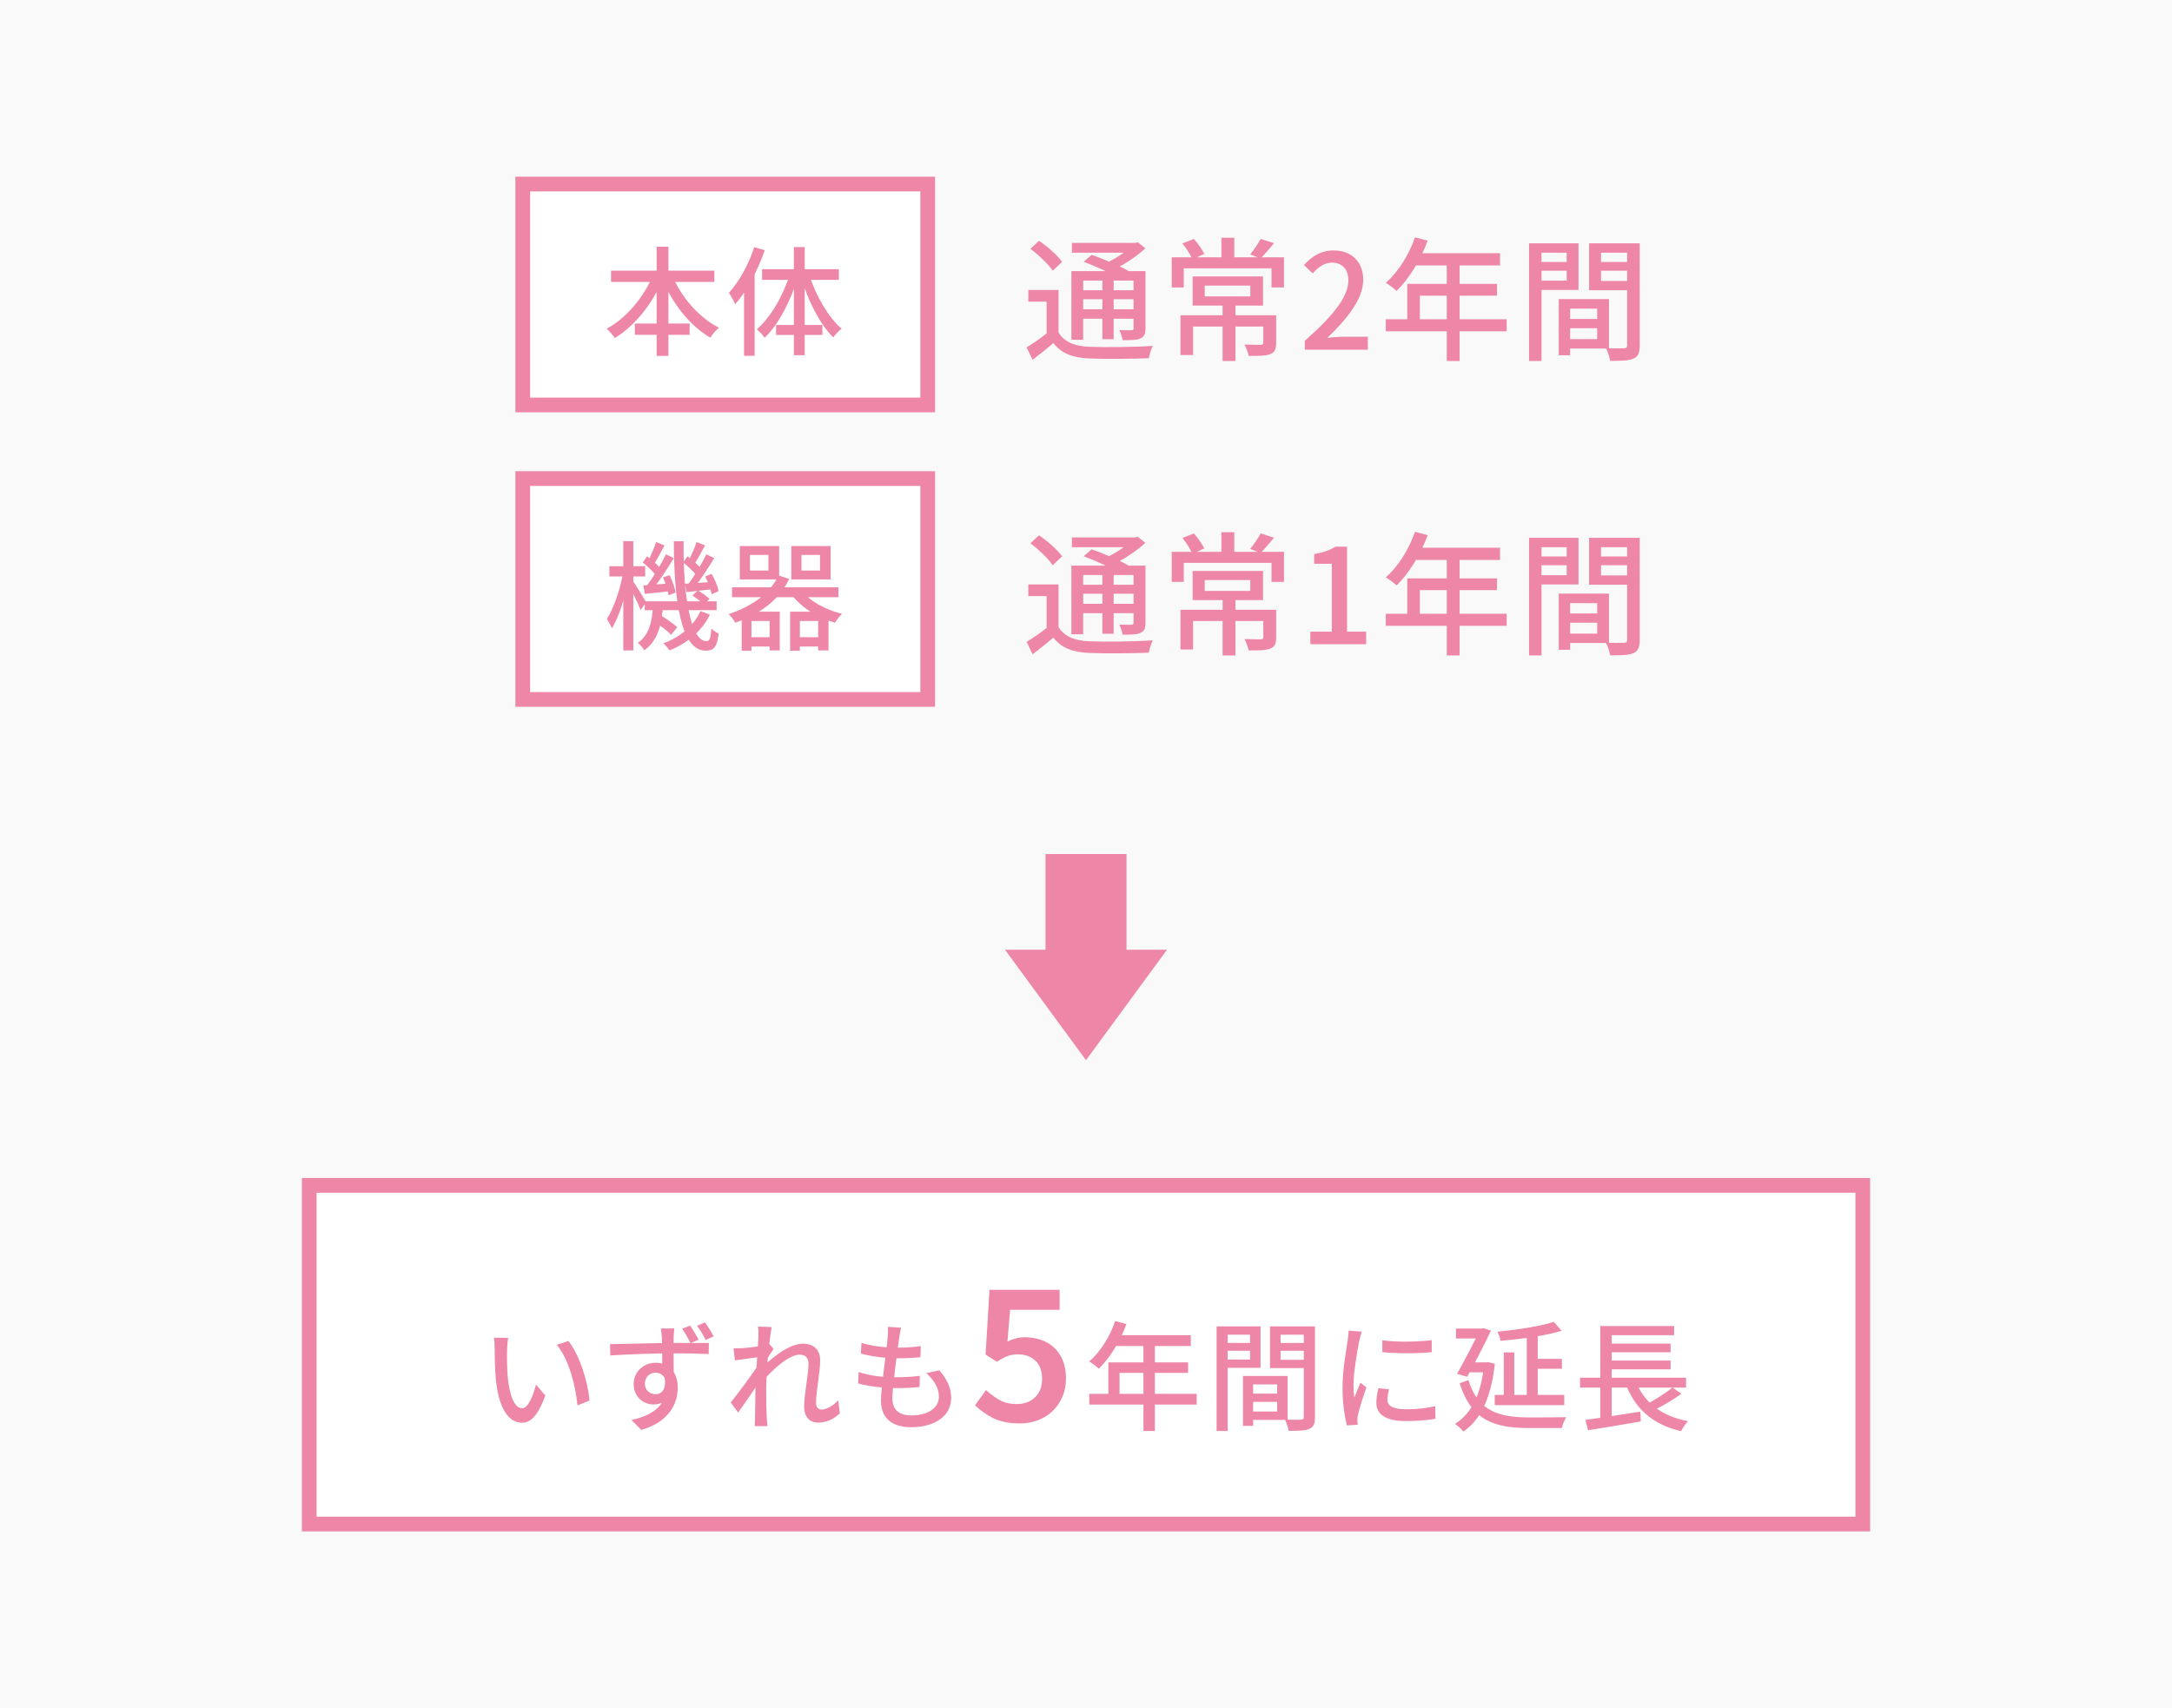 <svg width="295" height="232" viewBox="0 0 295 232" fill="none" xmlns="http://www.w3.org/2000/svg">
<rect width="295" height="232" fill="#F9F9F9"/>
<rect x="71" y="25" width="55" height="30" fill="white"/>
<path d="M82.992 36.76V38.296H97.024V36.76H82.992ZM86.224 43.944V45.48H93.664V43.944H86.224ZM89.184 33.512V48.344H90.784V33.512H89.184ZM88.72 37.288C87.504 40.296 85.056 43.24 82.4 44.648C82.752 44.952 83.248 45.528 83.504 45.912C86.272 44.232 88.688 41.176 90.096 37.736L88.72 37.288ZM91.264 37.336L89.904 37.8C91.296 41.176 93.664 44.232 96.48 45.864C96.736 45.432 97.264 44.824 97.648 44.504C94.912 43.144 92.48 40.296 91.264 37.336ZM102.448 33.56C101.68 35.912 100.384 38.264 98.992 39.784C99.28 40.152 99.712 40.968 99.856 41.32C101.456 39.496 102.928 36.696 103.872 33.992L102.448 33.56ZM101.056 37.816V48.328H102.496V36.392L102.48 36.376L101.056 37.816ZM107.824 33.56V48.248H109.296V33.56H107.824ZM103.504 36.568V38.008H113.936V36.568H103.504ZM105.408 44.136V45.496H111.696V44.136H105.408ZM109.92 37.352L108.816 37.672C109.728 40.808 111.344 44.024 113.168 45.832C113.44 45.432 113.952 44.904 114.304 44.648C112.496 43.08 110.8 40.152 109.92 37.352ZM107.28 37.24C106.384 40.136 104.64 43.16 102.784 44.728C103.12 44.984 103.616 45.512 103.856 45.88C105.776 44.04 107.424 40.808 108.384 37.56L107.28 37.24Z" fill="#EE86A8"/>
<rect x="71" y="25" width="55" height="30" stroke="#EE86A8" stroke-width="2"/>
<path d="M143.77 39.382H139.666V40.966H142.15V45.862H143.77V39.382ZM143.77 45.178H142.294C141.376 45.916 140.314 46.654 139.432 47.176L140.242 48.868C141.268 48.094 142.186 47.356 143.068 46.6C144.166 48.022 145.714 48.598 147.982 48.688C150.088 48.778 153.922 48.742 156.028 48.652C156.118 48.148 156.37 47.374 156.568 46.978C154.264 47.14 150.052 47.194 148 47.104C146.002 47.032 144.58 46.474 143.77 45.178ZM139.954 33.784C141.07 34.63 142.402 35.89 142.978 36.772L144.256 35.566C143.644 34.684 142.276 33.496 141.124 32.704L139.954 33.784ZM147.19 35.548C148.9 36.196 151.132 37.222 152.248 37.924L153.4 36.88C152.194 36.16 149.926 35.188 148.27 34.612L147.19 35.548ZM145.516 36.826V46.15H147.118V38.104H154.75V36.826H145.516ZM153.958 36.826V44.566C153.958 44.782 153.886 44.854 153.67 44.854C153.454 44.854 152.752 44.872 152.032 44.836C152.212 45.214 152.41 45.79 152.482 46.204C153.634 46.204 154.408 46.204 154.912 45.952C155.434 45.718 155.578 45.34 155.578 44.584V36.826H153.958ZM145.588 32.992V34.324H154.39V32.992H145.588ZM146.398 39.418V40.642H154.552V39.418H146.398ZM146.398 42.01V43.288H154.552V42.01H146.398ZM149.728 37.402V46.078H151.258V37.402H149.728ZM153.796 32.992V33.298C153.04 34.144 151.42 35.224 149.998 35.836C150.25 36.07 150.664 36.52 150.862 36.808C152.518 36.07 154.318 34.882 155.56 33.73L154.534 32.902L154.192 32.992H153.796ZM166.054 41.146V49.03H167.8V41.146H166.054ZM163.624 38.788H169.816V40.264H163.624V38.788ZM161.986 37.546V41.506H171.544V37.546H161.986ZM160.33 42.82V48.22H162.04V44.35H172.408V42.82H160.33ZM171.58 42.82V46.546C171.58 46.762 171.508 46.816 171.22 46.834C170.95 46.834 169.996 46.834 169.024 46.798C169.258 47.248 169.51 47.896 169.6 48.346C170.95 48.346 171.886 48.346 172.534 48.094C173.164 47.842 173.326 47.392 173.326 46.564V42.82H171.58ZM165.892 32.29V35.602H167.638V32.29H165.892ZM159.142 34.954V39.04H160.78V36.448H172.696V39.04H174.388V34.954H159.142ZM160.6 33.064C161.122 33.712 161.698 34.63 161.95 35.224L163.57 34.486C163.282 33.91 162.706 33.064 162.148 32.452L160.6 33.064ZM171.22 32.452C170.896 33.064 170.284 33.982 169.798 34.558L171.22 35.098C171.742 34.576 172.408 33.802 173.038 33.028L171.22 32.452ZM177.214 47.5H185.782V45.736H182.47C181.822 45.736 180.976 45.808 180.292 45.88C183.1 43.18 185.152 40.534 185.152 37.996C185.152 35.584 183.586 34.018 181.156 34.018C179.428 34.018 178.258 34.756 177.106 35.998L178.294 37.132C178.996 36.322 179.86 35.674 180.904 35.674C182.38 35.674 183.136 36.664 183.136 38.086C183.136 40.264 181.138 42.838 177.214 46.294V47.5ZM192.178 32.236C191.35 34.648 189.892 36.97 188.218 38.41C188.65 38.662 189.37 39.22 189.694 39.508C191.332 37.906 192.934 35.35 193.906 32.686L192.178 32.236ZM192.196 34.396L191.368 36.052H203.734V34.396H192.196ZM191.134 38.554V44.206H192.844V40.156H203.32V38.554H191.134ZM188.218 43.36V44.998H204.634V43.36H188.218ZM196.498 35.26V49.03H198.244V35.26H196.498ZM212.518 43.324V44.584H217.738V43.324H212.518ZM212.428 40.624V41.92H216.928V46.06H212.428V47.338H218.53V40.624H212.428ZM211.708 40.624V48.256H213.256V40.624H211.708ZM208.522 35.584V36.772H213.31V35.584H208.522ZM216.838 35.584V36.772H221.698V35.584H216.838ZM220.996 33.046V46.888C220.996 47.194 220.888 47.302 220.564 47.302C220.24 47.32 219.142 47.338 218.116 47.284C218.368 47.752 218.62 48.544 218.692 49.012C220.222 49.012 221.212 48.994 221.86 48.706C222.508 48.418 222.706 47.896 222.706 46.906V33.046H220.996ZM208.648 33.046V34.324H212.788V38.122H208.648V39.382H214.39V33.046H208.648ZM221.878 33.046H215.83V39.418H221.878V38.158H217.45V34.324H221.878V33.046ZM207.676 33.046V49.03H209.368V33.046H207.676Z" fill="#EE86A8"/>
<rect x="71" y="65" width="55" height="30" fill="white"/>
<path d="M87.568 81.672V82.872H97.328V81.672H87.568ZM88.848 84.424C89.648 84.936 90.672 85.704 91.152 86.232L91.984 85.192C91.472 84.712 90.432 83.992 89.632 83.512L88.848 84.424ZM94.048 80.888C94.592 81.224 95.264 81.752 95.584 82.104L96.368 81.352C96.032 81 95.344 80.52 94.784 80.2L94.048 80.888ZM88.688 82.264C88.576 84.264 88.24 86.216 86.624 87.32C86.944 87.544 87.328 88.024 87.52 88.328C89.408 86.968 89.872 84.728 90.048 82.264H88.688ZM91.52 73.512C91.536 81.576 92.48 88.36 95.824 88.376C96.976 88.376 97.392 87.864 97.616 86.04C97.312 85.912 96.88 85.656 96.608 85.368C96.528 86.744 96.368 87.08 95.936 87.08C93.872 87.08 92.752 81.192 92.848 73.512H91.52ZM95.136 83C94.256 84.952 92.464 86.504 90.112 87.368C90.368 87.624 90.752 88.072 90.928 88.344C93.376 87.352 95.344 85.704 96.416 83.48L95.136 83ZM92.784 76.392C93.456 76.92 94.256 77.688 94.624 78.216L95.232 77.272C94.864 76.776 94.064 76.04 93.376 75.56L92.784 76.392ZM95.776 78.296C96.176 79.048 96.528 80.072 96.656 80.712L97.6 80.296C97.488 79.672 97.088 78.696 96.656 77.944L95.776 78.296ZM93.024 79.288L93.248 80.424C94.304 80.312 95.472 80.184 96.704 80.04L96.688 79.048C95.312 79.144 94.016 79.24 93.024 79.288ZM94.608 73.624C94.352 74.424 93.856 75.56 93.456 76.264L94.288 76.648C94.736 75.992 95.28 74.968 95.76 74.072L94.608 73.624ZM95.936 75.288C95.328 76.552 94.256 78.344 93.408 79.432L94.224 79.896C95.088 78.84 96.176 77.16 97.008 75.8L95.936 75.288ZM87.296 76.392C87.968 76.92 88.768 77.688 89.12 78.216L89.744 77.272C89.376 76.776 88.576 76.04 87.888 75.56L87.296 76.392ZM90.048 78.424C90.4 79.208 90.72 80.216 90.816 80.856L91.76 80.472C91.664 79.864 91.328 78.872 90.928 78.12L90.048 78.424ZM87.376 79.512L87.584 80.664C88.64 80.552 89.84 80.44 91.072 80.296L91.056 79.24C89.664 79.352 88.368 79.448 87.376 79.512ZM89.12 73.624C88.848 74.424 88.352 75.592 87.968 76.312L88.8 76.68C89.232 76.024 89.776 74.968 90.256 74.088L89.12 73.624ZM90.448 75.288C89.808 76.616 88.688 78.488 87.792 79.624L88.608 80.072C89.52 78.968 90.656 77.224 91.52 75.8L90.448 75.288ZM82.768 76.904V78.296H87.632V76.904H82.768ZM84.656 73.496V88.344H86.016V73.496H84.656ZM84.624 77.816C84.256 79.976 83.36 82.648 82.416 84.072C82.64 84.392 82.96 84.968 83.104 85.336C84.144 83.72 85.04 80.6 85.456 78.088L84.624 77.816ZM85.936 78.872L85.36 79.432C85.744 80.104 86.688 81.992 87.008 82.856L87.76 81.784C87.504 81.32 86.256 79.304 85.936 78.872ZM101.856 75.368H104.368V77.496H101.856V75.368ZM100.48 74.168V78.696H105.824V74.168H100.48ZM108.848 75.368H111.376V77.496H108.848V75.368ZM107.472 74.168V78.696H112.816V74.168H107.472ZM99.424 79.768V81.112H113.872V79.768H99.424ZM101.44 86.552V87.816H105.168V86.552H101.44ZM108.016 86.552V87.816H111.76V86.552H108.016ZM108.816 80.12L107.424 80.648C108.736 82.456 110.992 83.896 113.408 84.584C113.632 84.216 114.048 83.656 114.368 83.368C112.08 82.824 109.872 81.592 108.816 80.12ZM100.736 83.08V88.392H102.064V84.344H104.528V88.344H105.904V83.08H100.736ZM107.312 83.08V88.392H108.64V84.344H111.12V88.344H112.528V83.08H107.312ZM105.728 78.152C104.624 80.6 102.128 82.36 98.96 83.416C99.248 83.672 99.696 84.248 99.872 84.584C103.232 83.384 105.856 81.48 107.184 78.632L105.728 78.152Z" fill="#EE86A8"/>
<rect x="71" y="65" width="55" height="30" stroke="#EE86A8" stroke-width="2"/>
<path d="M143.77 79.382H139.666V80.966H142.15V85.862H143.77V79.382ZM143.77 85.178H142.294C141.376 85.916 140.314 86.654 139.432 87.176L140.242 88.868C141.268 88.094 142.186 87.356 143.068 86.6C144.166 88.022 145.714 88.598 147.982 88.688C150.088 88.778 153.922 88.742 156.028 88.652C156.118 88.148 156.37 87.374 156.568 86.978C154.264 87.14 150.052 87.194 148 87.104C146.002 87.032 144.58 86.474 143.77 85.178ZM139.954 73.784C141.07 74.63 142.402 75.89 142.978 76.772L144.256 75.566C143.644 74.684 142.276 73.496 141.124 72.704L139.954 73.784ZM147.19 75.548C148.9 76.196 151.132 77.222 152.248 77.924L153.4 76.88C152.194 76.16 149.926 75.188 148.27 74.612L147.19 75.548ZM145.516 76.826V86.15H147.118V78.104H154.75V76.826H145.516ZM153.958 76.826V84.566C153.958 84.782 153.886 84.854 153.67 84.854C153.454 84.854 152.752 84.872 152.032 84.836C152.212 85.214 152.41 85.79 152.482 86.204C153.634 86.204 154.408 86.204 154.912 85.952C155.434 85.718 155.578 85.34 155.578 84.584V76.826H153.958ZM145.588 72.992V74.324H154.39V72.992H145.588ZM146.398 79.418V80.642H154.552V79.418H146.398ZM146.398 82.01V83.288H154.552V82.01H146.398ZM149.728 77.402V86.078H151.258V77.402H149.728ZM153.796 72.992V73.298C153.04 74.144 151.42 75.224 149.998 75.836C150.25 76.07 150.664 76.52 150.862 76.808C152.518 76.07 154.318 74.882 155.56 73.73L154.534 72.902L154.192 72.992H153.796ZM166.054 81.146V89.03H167.8V81.146H166.054ZM163.624 78.788H169.816V80.264H163.624V78.788ZM161.986 77.546V81.506H171.544V77.546H161.986ZM160.33 82.82V88.22H162.04V84.35H172.408V82.82H160.33ZM171.58 82.82V86.546C171.58 86.762 171.508 86.816 171.22 86.834C170.95 86.834 169.996 86.834 169.024 86.798C169.258 87.248 169.51 87.896 169.6 88.346C170.95 88.346 171.886 88.346 172.534 88.094C173.164 87.842 173.326 87.392 173.326 86.564V82.82H171.58ZM165.892 72.29V75.602H167.638V72.29H165.892ZM159.142 74.954V79.04H160.78V76.448H172.696V79.04H174.388V74.954H159.142ZM160.6 73.064C161.122 73.712 161.698 74.63 161.95 75.224L163.57 74.486C163.282 73.91 162.706 73.064 162.148 72.452L160.6 73.064ZM171.22 72.452C170.896 73.064 170.284 73.982 169.798 74.558L171.22 75.098C171.742 74.576 172.408 73.802 173.038 73.028L171.22 72.452ZM177.97 87.5H185.548V85.79H182.956V74.252H181.39C180.616 74.72 179.752 75.044 178.492 75.26V76.574H180.886V85.79H177.97V87.5ZM192.178 72.236C191.35 74.648 189.892 76.97 188.218 78.41C188.65 78.662 189.37 79.22 189.694 79.508C191.332 77.906 192.934 75.35 193.906 72.686L192.178 72.236ZM192.196 74.396L191.368 76.052H203.734V74.396H192.196ZM191.134 78.554V84.206H192.844V80.156H203.32V78.554H191.134ZM188.218 83.36V84.998H204.634V83.36H188.218ZM196.498 75.26V89.03H198.244V75.26H196.498ZM212.518 83.324V84.584H217.738V83.324H212.518ZM212.428 80.624V81.92H216.928V86.06H212.428V87.338H218.53V80.624H212.428ZM211.708 80.624V88.256H213.256V80.624H211.708ZM208.522 75.584V76.772H213.31V75.584H208.522ZM216.838 75.584V76.772H221.698V75.584H216.838ZM220.996 73.046V86.888C220.996 87.194 220.888 87.302 220.564 87.302C220.24 87.32 219.142 87.338 218.116 87.284C218.368 87.752 218.62 88.544 218.692 89.012C220.222 89.012 221.212 88.994 221.86 88.706C222.508 88.418 222.706 87.896 222.706 86.906V73.046H220.996ZM208.648 73.046V74.324H212.788V78.122H208.648V79.382H214.39V73.046H208.648ZM221.878 73.046H215.83V79.418H221.878V78.158H217.45V74.324H221.878V73.046ZM207.676 73.046V89.03H209.368V73.046H207.676Z" fill="#EE86A8"/>
<rect x="152.999" y="116" width="16" height="11" transform="rotate(90 152.999 116)" fill="#EE86A8"/>
<path d="M158.5 129L147.5 144L136.5 129H158.5Z" fill="#EE86A8"/>
<rect x="42" y="161" width="211" height="46" fill="white"/>
<path d="M69.026 181.72L67.074 181.688C67.17 182.12 67.186 182.808 67.186 183.208C67.186 184.152 67.218 186.072 67.362 187.496C67.81 191.704 69.282 193.24 70.914 193.24C72.082 193.24 73.058 192.296 74.066 189.544L72.802 188.056C72.434 189.512 71.73 191.272 70.946 191.272C69.858 191.272 69.218 189.576 68.962 187.064C68.866 185.816 68.85 184.472 68.866 183.448C68.866 183.016 68.93 182.184 69.026 181.72ZM77.202 182.136L75.618 182.664C77.25 184.584 78.162 188.136 78.434 190.888L80.066 190.232C79.858 187.64 78.674 183.976 77.202 182.136ZM91.586 180.44H89.762C89.794 180.6 89.842 181.096 89.89 181.608C89.938 182.488 89.954 185.608 89.954 186.44L91.506 187.096C91.49 185.816 91.458 182.648 91.49 181.608C91.506 181.384 91.554 180.648 91.586 180.44ZM82.85 182.568L82.898 184.104C85.298 183.944 88.626 183.816 91.442 183.816C93.794 183.816 95.314 183.864 96.258 183.912L96.274 182.408C95.458 182.408 93.298 182.408 91.474 182.408C89.218 182.408 85.122 182.536 82.85 182.568ZM91.362 187.24L90.226 186.824C90.578 188.6 89.938 189.368 89.042 189.368C88.274 189.368 87.586 188.824 87.586 187.944C87.586 186.984 88.306 186.44 89.026 186.44C89.842 186.44 90.498 187 90.498 188.264C90.498 190.968 88.594 192.248 85.762 192.872L87.106 194.216C90.914 193.112 92.05 190.6 92.05 188.472C92.05 186.552 91.026 185.096 89.058 185.096C87.442 185.096 86.066 186.296 86.066 187.976C86.066 189.8 87.458 190.76 88.754 190.76C90.386 190.76 91.362 189.592 91.362 187.24ZM93.73 180.04L92.658 180.488C93.058 181.064 93.458 181.784 93.794 182.424L94.898 181.96C94.594 181.384 94.114 180.6 93.73 180.04ZM95.762 179.608L94.674 180.072C95.09 180.616 95.506 181.336 95.842 181.992L96.93 181.512C96.61 180.904 96.146 180.168 95.762 179.608ZM114.066 191.96L113.842 190.2C113.058 191 112.258 191.448 111.57 191.448C111.074 191.448 110.834 191.064 110.834 190.584C110.834 188.952 111.394 186.376 111.394 184.744C111.394 183.432 110.642 182.504 109.042 182.504C107.01 182.504 104.354 184.856 103.362 185.912V187.88C104.77 186.136 107.122 183.992 108.61 183.992C109.362 183.992 109.81 184.392 109.81 185.256C109.81 186.776 109.218 189.272 109.218 191.032C109.218 192.456 109.97 193.224 111.09 193.224C112.274 193.224 113.266 192.744 114.066 191.96ZM103.186 184.312L103.058 184.696L103.01 185.336C102.306 186.488 100.258 189.24 99.25 190.488L100.258 191.864C101.186 190.568 102.642 188.424 103.362 187.336L104.05 184.792C104.322 184.36 104.77 183.624 105.058 183.224L104.514 182.552C103.778 182.792 101.762 183.064 100.834 183.112C100.37 183.144 100.034 183.144 99.634 183.128L99.81 184.776C100.93 184.6 102.578 184.392 103.186 184.312ZM103.01 181.48C103.01 182.104 102.642 186.904 102.61 188.328C102.578 190.184 102.562 191.112 102.546 192.664C102.546 192.92 102.53 193.384 102.498 193.704H104.242C104.21 193.384 104.162 192.904 104.146 192.616C104.066 191.16 104.066 190.024 104.066 188.632C104.066 185.8 104.562 181.384 104.818 180.248L102.946 180.184C103.026 180.632 103.01 181.08 103.01 181.48ZM122.386 180.328L120.594 180.216C120.626 180.536 120.626 180.84 120.578 181.48C120.402 183.704 119.65 188.52 119.65 190.2C119.65 192.84 121.41 193.848 123.73 193.848C127.042 193.848 129.186 192.28 129.186 189.88C129.186 188.52 128.674 187.4 127.586 186.12L125.81 186.504C126.93 187.496 127.522 188.616 127.522 189.688C127.522 191.192 126.114 192.248 123.762 192.248C122.05 192.248 121.202 191.4 121.202 189.944C121.202 188.264 121.938 183.176 122.146 181.576C122.21 181.192 122.258 180.824 122.386 180.328ZM117.01 182.392L116.914 183.848C118.354 184.248 120.29 184.488 121.794 184.488C123.106 184.488 124.018 184.44 125.01 184.344L125.058 182.824C124.178 182.968 123.058 183.048 121.826 183.048C120.322 183.048 118.37 182.84 117.01 182.392ZM116.626 186.36L116.546 187.896C118.002 188.328 119.986 188.536 121.89 188.536C122.946 188.536 123.906 188.488 124.898 188.392L124.93 186.872C123.842 187.016 122.706 187.064 121.65 187.064C120.114 187.064 118.258 186.92 116.626 186.36ZM138.51 193.336C137.073 193.336 135.86 193.093 134.87 192.608C133.9 192.104 133.088 191.525 132.434 190.872L133.918 188.8C134.46 189.304 135.066 189.752 135.738 190.144C136.41 190.517 137.194 190.704 138.09 190.704C139.098 190.704 139.92 190.405 140.554 189.808C141.208 189.211 141.534 188.371 141.534 187.288C141.534 186.224 141.236 185.403 140.638 184.824C140.041 184.245 139.248 183.956 138.258 183.956C137.68 183.956 137.194 184.04 136.802 184.208C136.41 184.357 135.944 184.609 135.402 184.964L133.862 183.984L134.394 175.192H143.914V177.908H137.194L136.83 182.22C137.204 182.033 137.568 181.893 137.922 181.8C138.296 181.688 138.716 181.632 139.182 181.632C139.948 181.632 140.666 181.744 141.338 181.968C142.029 182.192 142.626 182.537 143.13 183.004C143.634 183.452 144.036 184.031 144.334 184.74C144.633 185.431 144.782 186.252 144.782 187.204C144.782 188.175 144.605 189.043 144.25 189.808C143.914 190.573 143.457 191.217 142.878 191.74C142.3 192.263 141.628 192.664 140.862 192.944C140.116 193.205 139.332 193.336 138.51 193.336ZM151.462 179.432C150.726 181.576 149.43 183.64 147.942 184.92C148.326 185.144 148.966 185.64 149.254 185.896C150.71 184.472 152.134 182.2 152.998 179.832L151.462 179.432ZM151.478 181.352L150.742 182.824H161.734V181.352H151.478ZM150.534 185.048V190.072H152.054V186.472H161.366V185.048H150.534ZM147.942 189.32V190.776H162.534V189.32H147.942ZM155.302 182.12V194.36H156.854V182.12H155.302ZM169.542 189.288V190.408H174.182V189.288H169.542ZM169.462 186.888V188.04H173.462V191.72H169.462V192.856H174.886V186.888H169.462ZM168.822 186.888V193.672H170.198V186.888H168.822ZM165.99 182.408V183.464H170.246V182.408H165.99ZM173.382 182.408V183.464H177.702V182.408H173.382ZM177.078 180.152V192.456C177.078 192.728 176.982 192.824 176.694 192.824C176.406 192.84 175.43 192.856 174.518 192.808C174.742 193.224 174.966 193.928 175.03 194.344C176.39 194.344 177.27 194.328 177.846 194.072C178.422 193.816 178.598 193.352 178.598 192.472V180.152H177.078ZM166.102 180.152V181.288H169.782V184.664H166.102V185.784H171.206V180.152H166.102ZM177.862 180.152H172.486V185.816H177.862V184.696H173.926V181.288H177.862V180.152ZM165.238 180.152V194.36H166.742V180.152H165.238ZM187.75 182.04V183.656C189.622 183.848 192.63 183.848 194.454 183.656V182.024C192.806 182.248 189.59 182.328 187.75 182.04ZM188.662 188.696L187.206 188.552C187.03 189.352 186.934 189.944 186.934 190.52C186.934 192.088 188.198 193.016 190.902 193.016C192.63 193.016 193.942 192.888 194.966 192.696L194.934 191C193.59 191.288 192.374 191.416 190.95 191.416C188.998 191.416 188.438 190.824 188.438 190.104C188.438 189.672 188.518 189.256 188.662 188.696ZM184.95 180.872L183.174 180.728C183.158 181.144 183.094 181.64 183.046 182.04C182.854 183.336 182.342 186.056 182.342 188.424C182.342 190.6 182.63 192.488 182.95 193.608L184.406 193.512C184.39 193.32 184.374 193.08 184.358 192.904C184.358 192.728 184.39 192.408 184.438 192.168C184.598 191.368 185.158 189.656 185.59 188.44L184.774 187.8C184.518 188.408 184.198 189.192 183.942 189.832C183.862 189.256 183.83 188.696 183.83 188.12C183.83 186.408 184.358 183.4 184.614 182.104C184.678 181.816 184.854 181.176 184.95 180.872ZM203.014 189.464V190.856H212.454V189.464H203.014ZM207.99 184.568V185.912H212.134V184.568H207.99ZM207.366 181.272V190.136H208.854V181.272H207.366ZM204.246 183.688V190.28H205.67V183.688H204.246ZM211.046 179.544C209.222 180.136 206.086 180.616 203.382 180.872C203.542 181.208 203.75 181.768 203.798 182.12C206.582 181.88 209.862 181.432 212.102 180.76L211.046 179.544ZM197.75 180.456V181.8H201.35V180.456H197.75ZM200.998 180.456V180.632C200.358 182.024 198.998 184.664 197.894 186.6L199.27 187C200.374 185.032 201.67 182.504 202.502 180.728L201.446 180.392L201.206 180.456H200.998ZM199.35 185.048L199.238 186.392H202.134V185.048H199.35ZM201.574 185.048V185.336C201.158 189.48 199.798 192.056 197.606 193.4C197.942 193.592 198.518 194.12 198.742 194.44C201.014 192.936 202.502 190.008 203.03 185.24L202.134 185.016L201.862 185.048H201.574ZM199.446 187.448L198.246 187.88C199.878 193.016 203.078 193.96 207.702 193.96H212.134C212.214 193.528 212.486 192.84 212.726 192.488C211.734 192.52 208.534 192.52 207.75 192.52C203.798 192.52 200.758 191.8 199.446 187.448ZM214.598 187.128V188.472H228.998V187.128H214.598ZM218.182 182.488V183.672H226.902V182.488H218.182ZM218.182 184.792V185.992H226.902V184.792H218.182ZM215.334 192.856L215.686 194.264C217.622 193.944 220.342 193.512 222.854 193.064L222.79 191.736C220.086 192.152 217.19 192.616 215.334 192.856ZM222.118 187.496L220.742 187.848C222.038 191.304 224.422 193.48 228.326 194.392C228.518 193.976 228.95 193.352 229.27 193.032C225.606 192.344 223.206 190.408 222.118 187.496ZM227.158 188.456C226.214 189.24 224.598 190.248 223.43 190.84L224.454 191.624C225.638 191.064 227.19 190.168 228.374 189.304L227.158 188.456ZM217.35 180.104V187.688H218.902V181.352H227.382V180.104H217.35ZM217.35 187.544V193.128L218.902 192.952V187.544H217.35Z" fill="#EE86A8"/>
<rect x="42" y="161" width="211" height="46" stroke="#EE86A8" stroke-width="2"/>
</svg>

